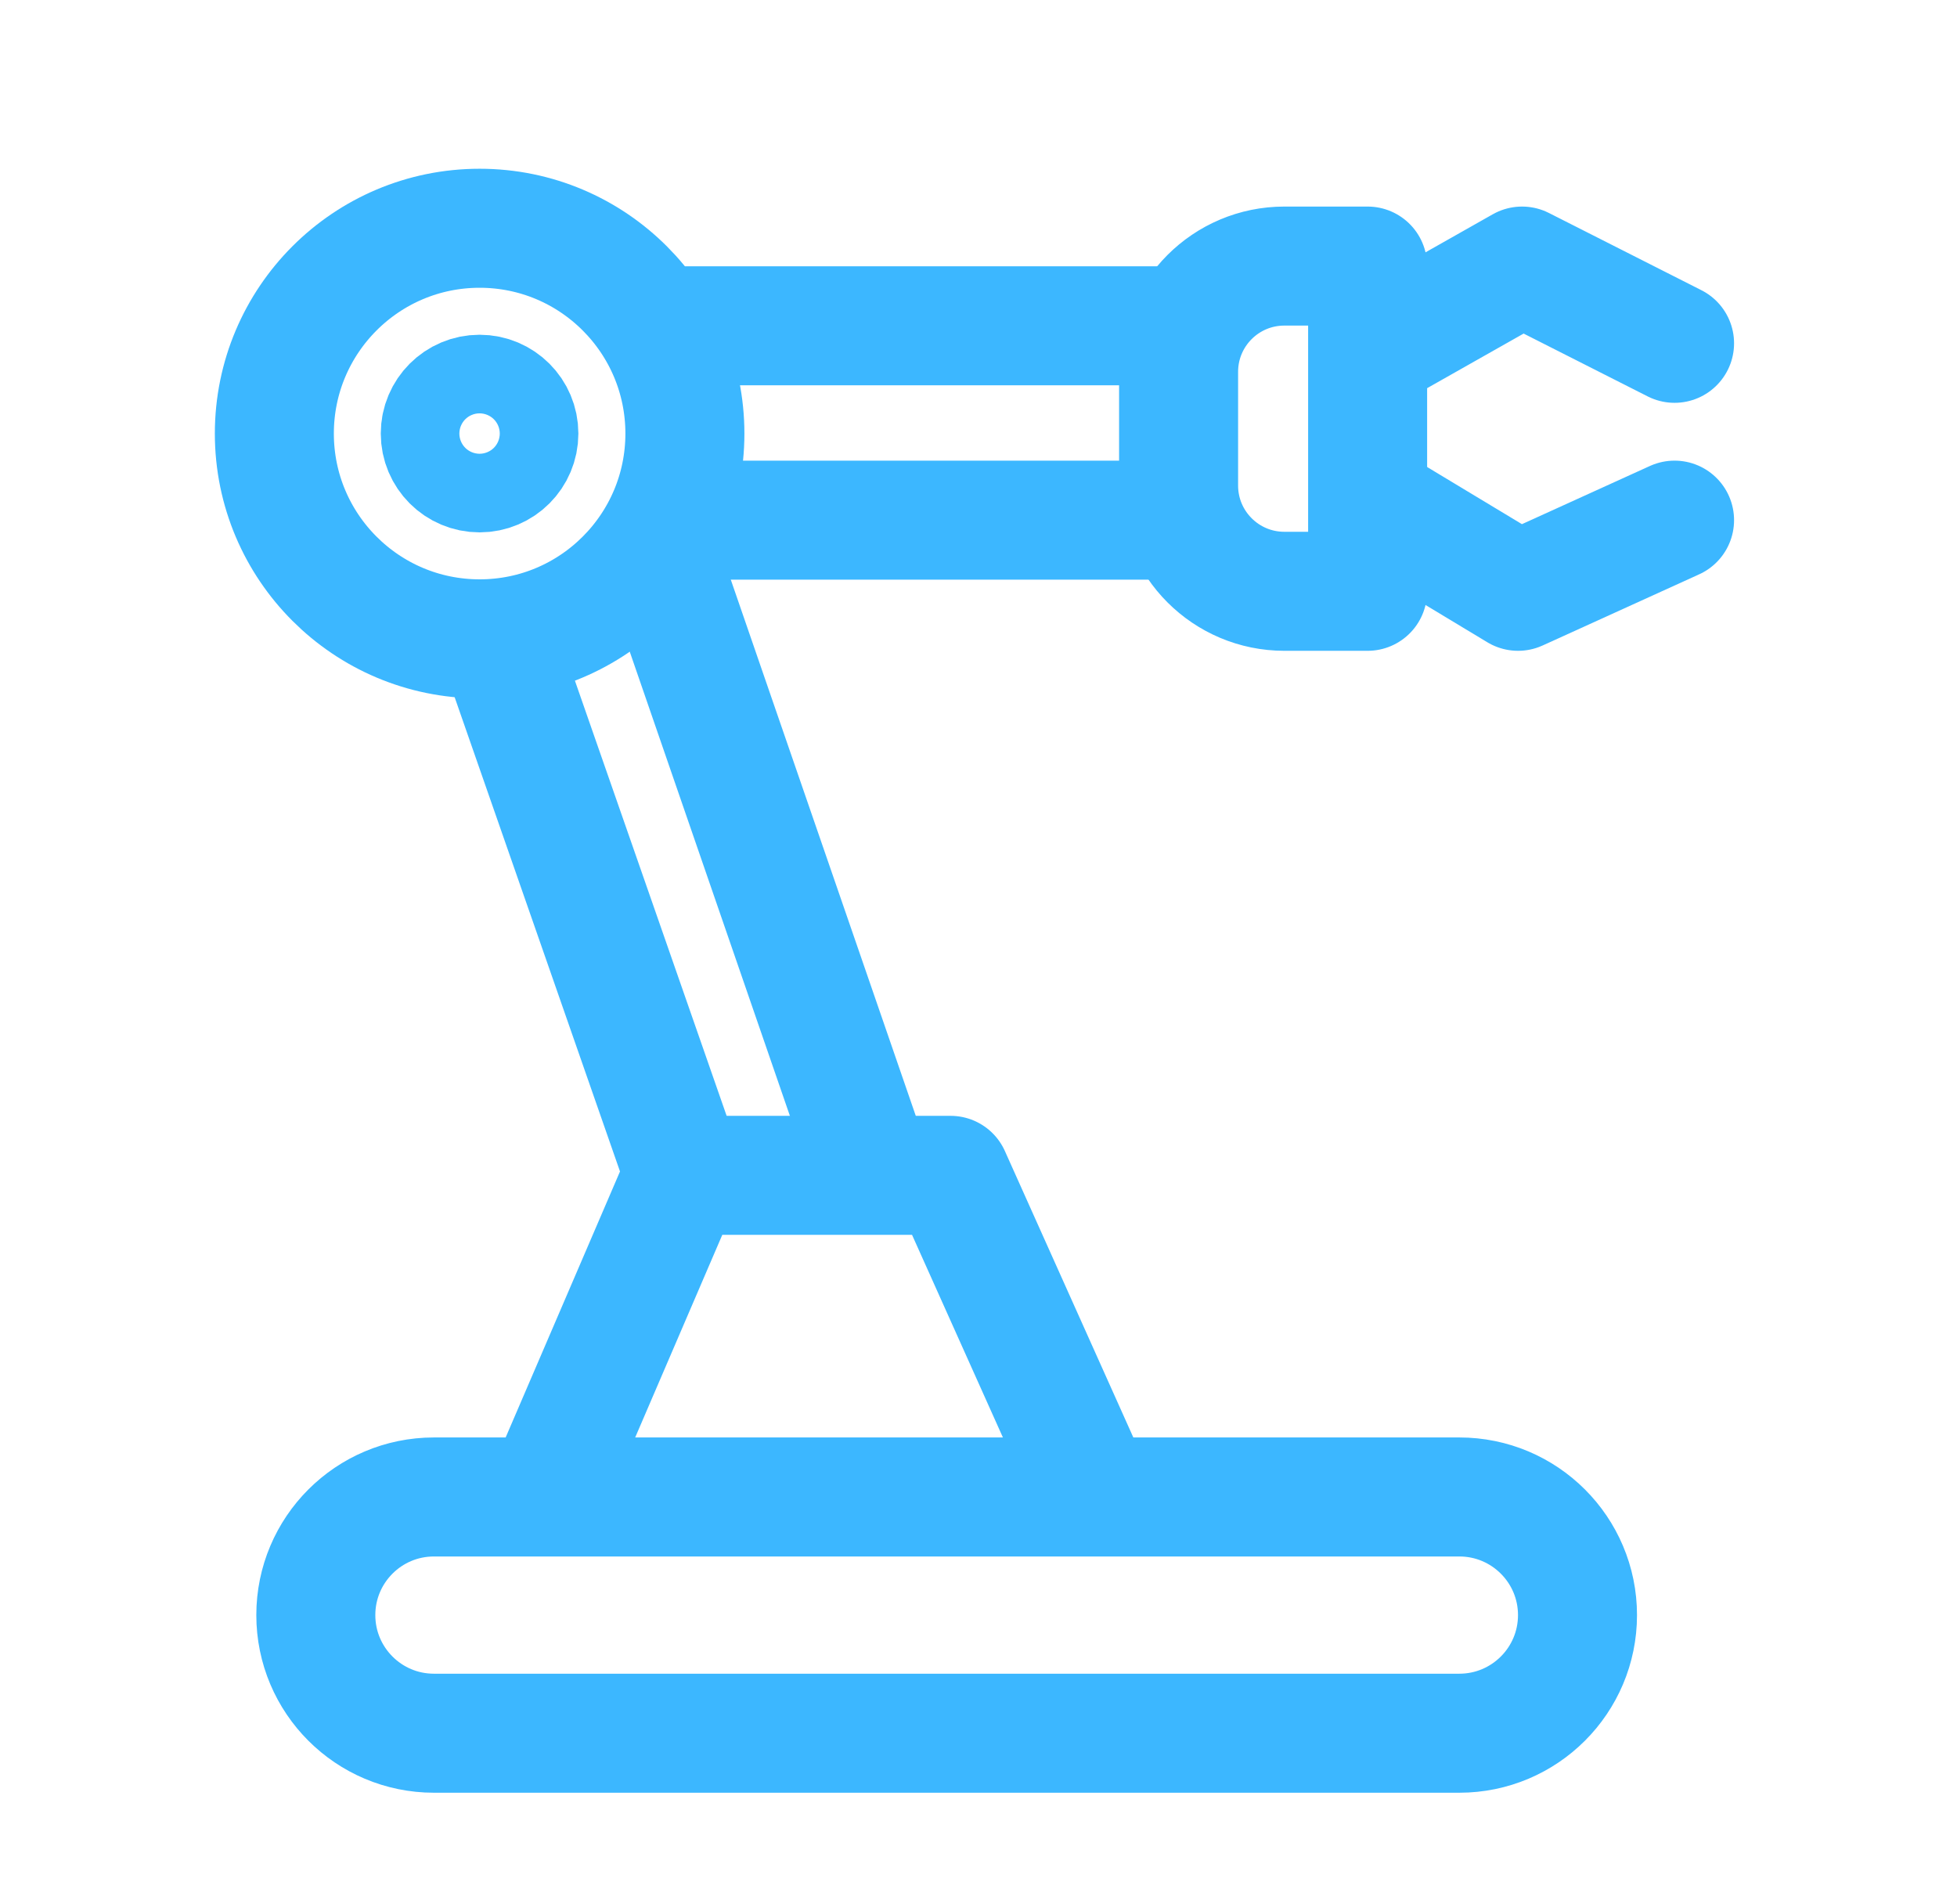 <?xml version="1.0" encoding="UTF-8"?> <svg xmlns="http://www.w3.org/2000/svg" width="37" height="36" viewBox="0 0 37 36" fill="none"><circle cx="9.068" cy="8.196" r="3.881" stroke="#3CB7FF" stroke-width="2.25"></circle><circle cx="0.743" cy="0.743" r="0.743" transform="matrix(-1 0 0 1 9.81 7.453)" stroke="#3CB7FF" stroke-width="2.25"></circle><path d="M9.451 12.216L12.948 22.245" stroke="#3CB7FF" stroke-width="2.25" stroke-linecap="round" stroke-linejoin="round"></path><path d="M12.984 6.159H22.283" stroke="#3CB7FF" stroke-width="2.25" stroke-linecap="round" stroke-linejoin="round"></path><path d="M12.984 9.833H22.283" stroke="#3CB7FF" stroke-width="2.25" stroke-linecap="round" stroke-linejoin="round"></path><path d="M25.857 5.222V6.682M25.857 5.03H24.283C23.178 5.03 22.283 5.925 22.283 7.03V9.178C22.283 10.283 23.178 11.178 24.283 11.178H25.857V6.682M25.857 6.682L28.777 5.03L31.66 6.49" stroke="#3CB7FF" stroke-width="2.25" stroke-linecap="round" stroke-linejoin="round"></path><path d="M31.66 9.833L28.701 11.178L26.088 9.603" stroke="#3CB7FF" stroke-width="2.25" stroke-linecap="round" stroke-linejoin="round"></path><path d="M12.716 11.217L16.468 22.091" stroke="#3CB7FF" stroke-width="2.25" stroke-linecap="round" stroke-linejoin="round"></path><path d="M10.301 28.299H8.204C6.971 28.299 5.971 29.299 5.971 30.532V30.532C5.971 31.765 6.971 32.765 8.204 32.765H27.591C28.825 32.765 29.825 31.765 29.825 30.532V30.532C29.825 29.299 28.825 28.299 27.591 28.299H20.699M10.301 28.299L12.915 22.219H17.972L20.699 28.299M10.301 28.299H20.699" stroke="#3CB7FF" stroke-width="2.25" stroke-linecap="round" stroke-linejoin="round"></path></svg> 
